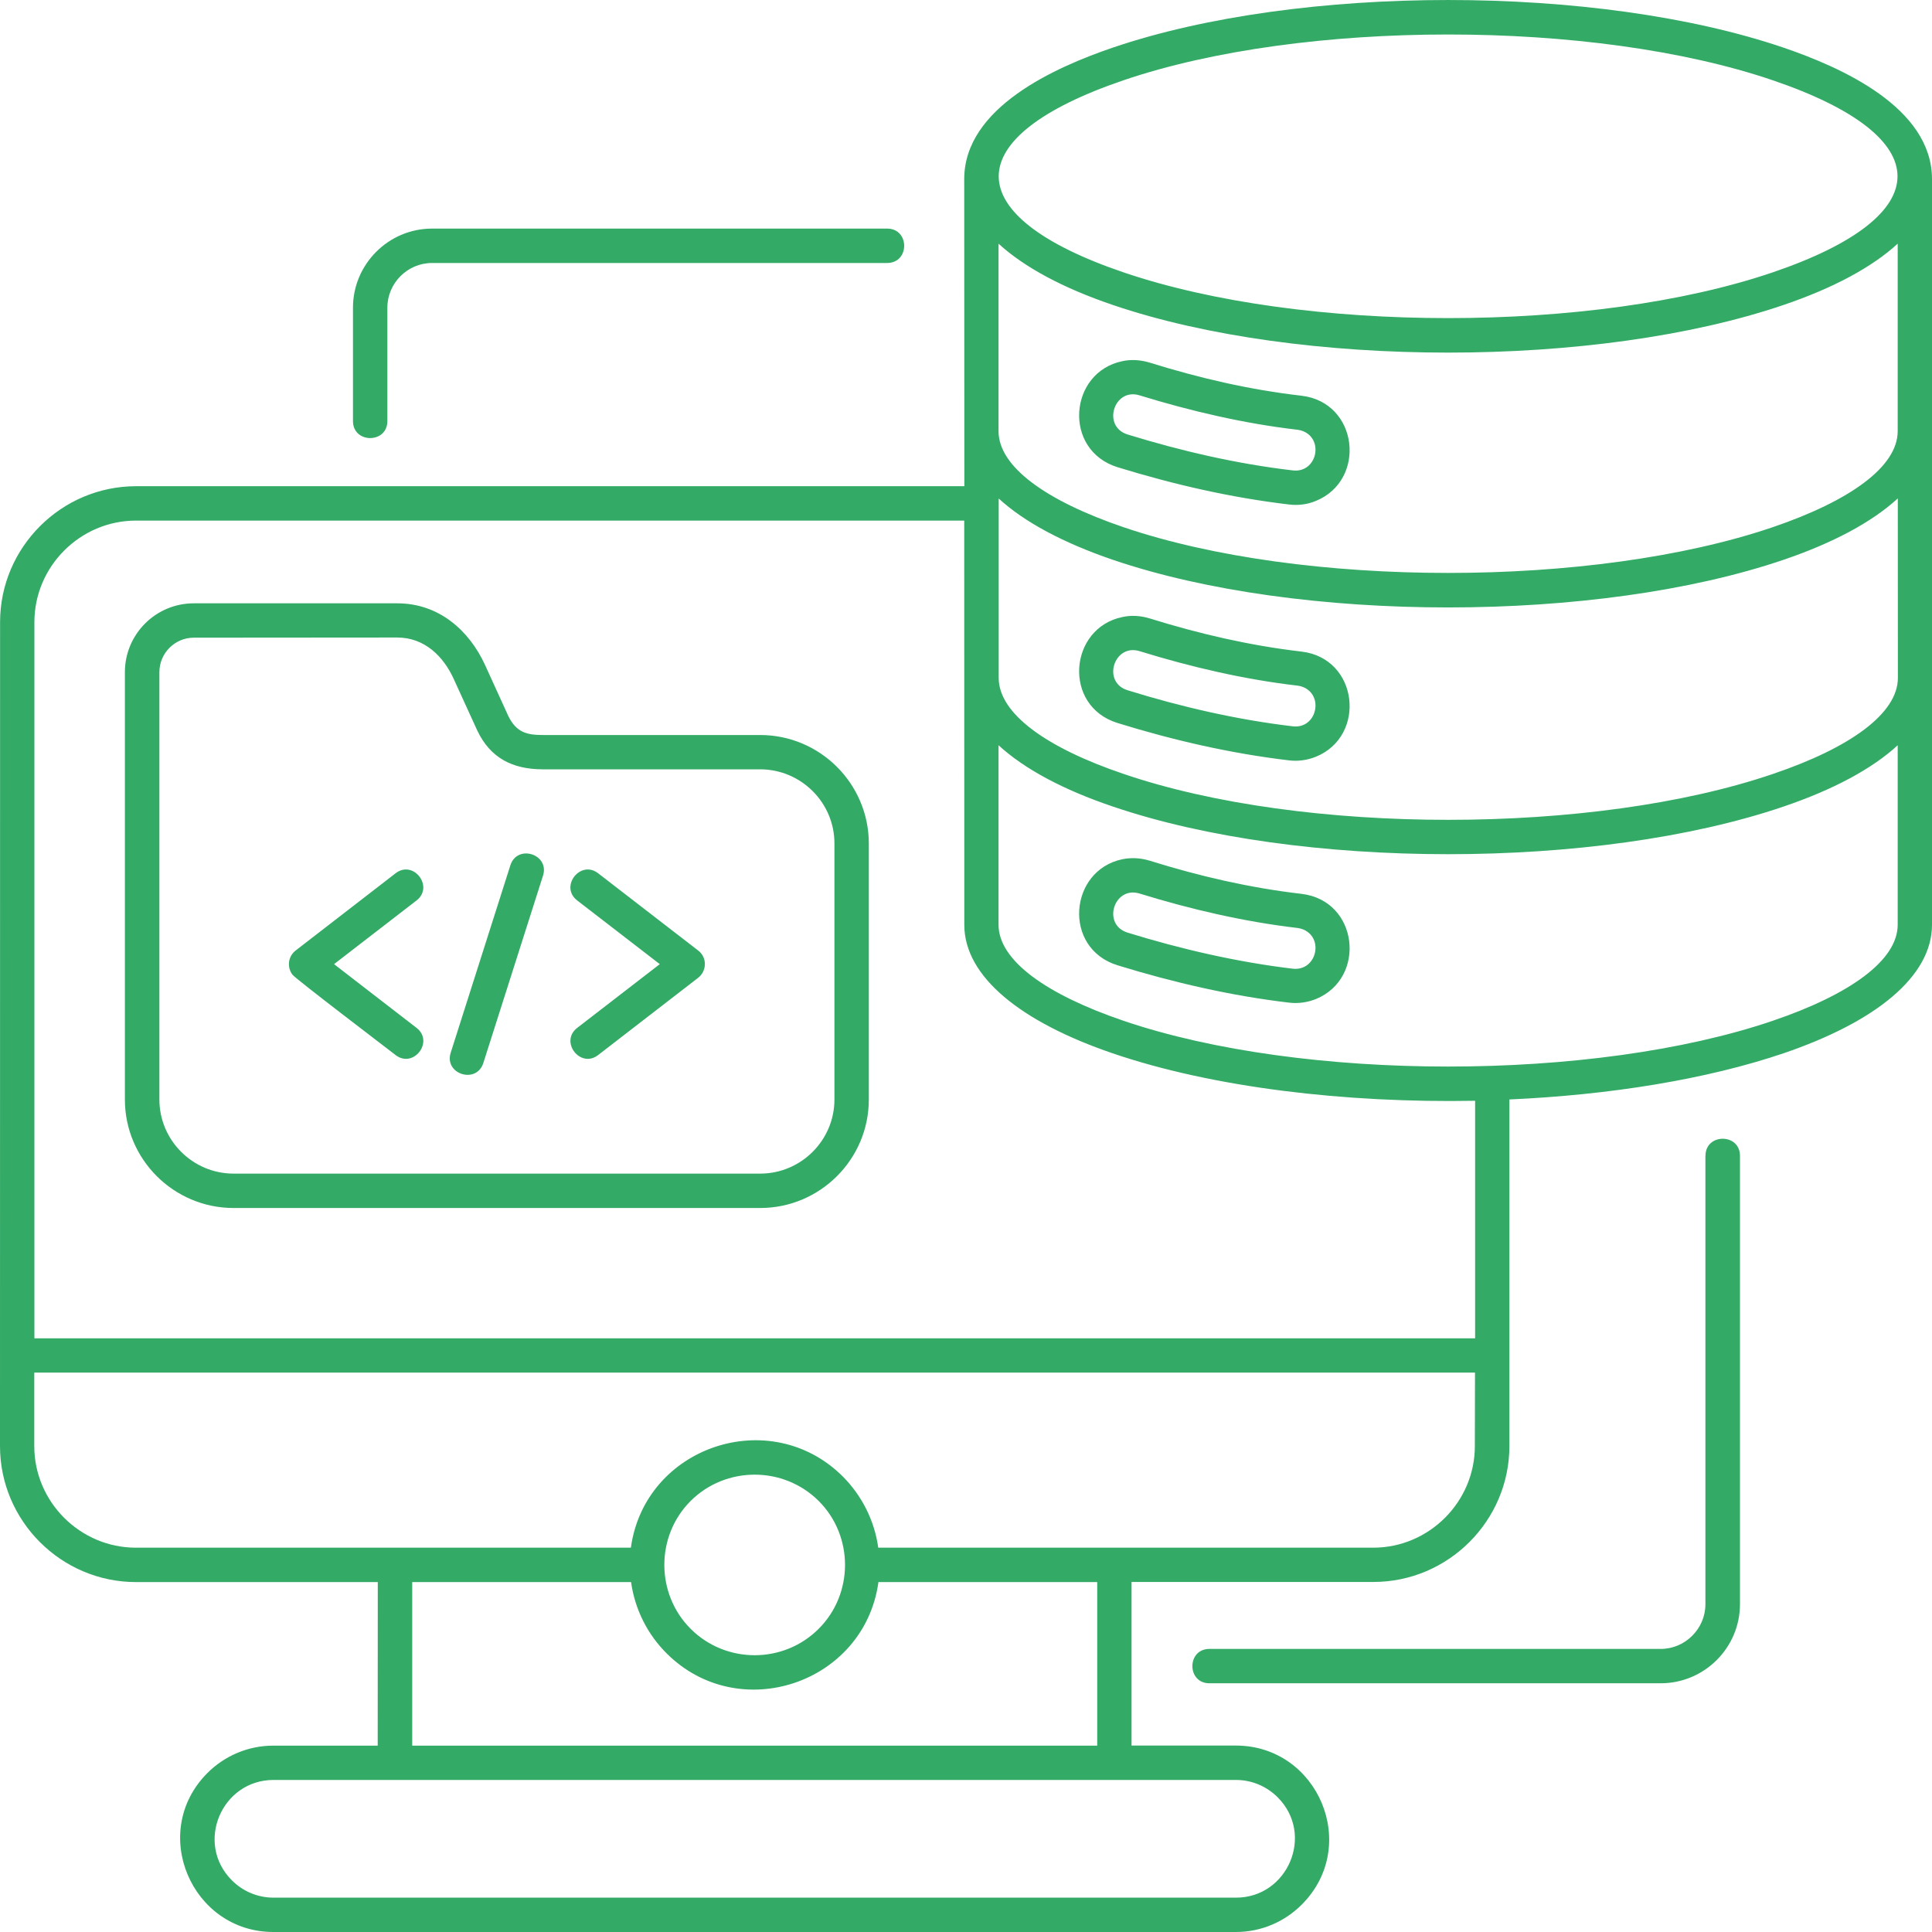<svg width="50" height="50" viewBox="0 0 50 50" fill="none" xmlns="http://www.w3.org/2000/svg">
<path d="M10.025 10.897C10.025 11.484 9.135 11.484 9.135 10.897V7.962C9.135 6.837 10.056 5.916 11.181 5.916H22.959C23.547 5.916 23.547 6.806 22.959 6.806H11.181C10.547 6.806 10.025 7.326 10.025 7.962L10.025 10.897ZM33.682 23.133C35.159 23.306 35.373 25.314 34.056 25.855C33.844 25.939 33.606 25.979 33.357 25.948C31.853 25.77 30.372 25.428 28.921 24.981C27.497 24.541 27.662 22.526 29.046 22.237C29.266 22.192 29.508 22.199 29.755 22.275C31.043 22.677 32.343 22.977 33.682 23.133ZM33.682 10.241C35.159 10.415 35.373 12.425 34.056 12.963C33.844 13.052 33.606 13.087 33.357 13.056C31.853 12.878 30.372 12.538 28.921 12.091C27.497 11.647 27.662 9.632 29.046 9.347C29.266 9.299 29.508 9.31 29.755 9.385C31.043 9.786 32.343 10.088 33.682 10.241ZM33.842 11.224C33.771 11.171 33.682 11.135 33.58 11.122C32.209 10.964 30.814 10.639 29.493 10.232C28.828 10.024 28.512 11.037 29.181 11.244C30.561 11.671 32.02 12.007 33.457 12.174C34.022 12.242 34.24 11.518 33.842 11.224ZM33.682 16.863C35.159 17.036 35.373 19.046 34.056 19.584C33.844 19.669 33.606 19.709 33.357 19.678C31.853 19.5 30.372 19.16 28.921 18.711C27.497 18.27 27.662 16.256 29.046 15.969C29.266 15.92 29.508 15.929 29.755 16.005C31.043 16.405 32.343 16.707 33.682 16.863ZM33.842 17.846C33.771 17.792 33.682 17.757 33.58 17.744C32.209 17.586 30.814 17.261 29.493 16.852C28.828 16.647 28.512 17.659 29.181 17.863C30.561 18.293 32.02 18.628 33.457 18.797C34.022 18.864 34.24 18.139 33.842 17.846ZM33.842 24.119C33.771 24.065 33.682 24.03 33.58 24.016C32.209 23.856 30.814 23.534 29.493 23.125C28.828 22.92 28.512 23.93 29.181 24.136C30.561 24.563 32.02 24.899 33.457 25.07C34.022 25.132 34.24 24.41 33.842 24.119ZM19.671 19.91H14.033C13.268 19.905 12.69 19.623 12.349 18.9C12.149 18.462 11.944 18.017 11.744 17.575C11.477 16.986 10.988 16.499 10.28 16.499L5.015 16.503C4.527 16.503 4.125 16.903 4.125 17.395V28.455C4.125 29.511 4.988 30.373 6.045 30.373H19.673C20.732 30.373 21.595 29.511 21.595 28.455V21.831C21.598 20.774 20.732 19.91 19.671 19.91ZM14.051 19.022H19.673C21.221 19.022 22.485 20.283 22.485 21.831V28.455C22.485 30.002 21.224 31.263 19.673 31.263H6.044C4.496 31.263 3.232 30.002 3.232 28.455V17.395C3.232 16.412 4.033 15.614 5.014 15.614H10.282C11.359 15.614 12.142 16.316 12.552 17.208L13.152 18.524C13.361 18.956 13.633 19.022 14.051 19.022ZM13.208 22.395C13.386 21.837 14.229 22.106 14.053 22.662L12.509 27.509C12.332 28.067 11.488 27.799 11.664 27.245L13.208 22.395ZM14.937 23.303C14.476 22.947 15.019 22.244 15.479 22.6L18.071 24.601C18.307 24.783 18.294 25.135 18.062 25.31L15.479 27.305C15.019 27.661 14.478 26.958 14.937 26.602L17.075 24.952L14.937 23.303ZM10.238 22.6C10.699 22.244 11.239 22.947 10.781 23.303L8.645 24.952L10.781 26.602C11.241 26.958 10.699 27.661 10.238 27.305C9.929 27.065 7.653 25.335 7.568 25.224C7.422 25.028 7.455 24.752 7.649 24.601L10.238 22.6ZM25.842 6.306V11.158C25.842 12.083 27.079 12.963 29.076 13.644C33.717 15.222 41.235 15.222 45.877 13.644C47.875 12.963 49.112 12.081 49.112 11.158V6.306C48.447 6.918 47.435 7.458 46.162 7.891C41.33 9.537 33.623 9.537 28.796 7.891C27.519 7.458 26.509 6.918 25.842 6.306ZM7.074 45.177H9.775L9.777 40.944H3.519C1.584 40.944 0 39.361 0 37.426L0.002 16.101C0.002 14.166 1.586 12.583 3.522 12.583H24.957L24.954 4.636C24.954 2.777 27.322 1.737 28.794 1.234C33.626 -0.411 41.333 -0.411 46.16 1.234C47.633 1.737 50 2.775 50 4.636V23.931C50 25.277 48.534 26.448 46.16 27.258C44.154 27.938 41.651 28.338 39.063 28.454V37.424C39.063 39.358 37.479 40.941 35.544 40.941H29.284V45.175H31.985C34.107 45.175 35.217 47.763 33.689 49.291C33.253 49.729 32.648 50 31.985 50H7.075C4.957 50 3.842 47.41 5.371 45.882C5.809 45.446 6.414 45.177 7.074 45.177ZM24.952 13.473H3.519C2.076 13.473 0.89 14.658 0.89 16.101V34.636H38.176V28.488C34.814 28.55 31.39 28.145 28.796 27.26C26.425 26.451 24.956 25.279 24.956 23.934L24.954 13.472L24.952 13.473ZM45.877 2.077C41.237 0.498 33.719 0.498 29.077 2.077C24.77 3.542 24.77 5.585 29.077 7.049C33.717 8.627 41.235 8.627 45.877 7.049C50.184 5.583 50.184 3.542 45.877 2.077ZM49.112 12.901C48.447 13.512 47.435 14.053 46.162 14.486C41.33 16.132 33.624 16.132 28.796 14.486C27.524 14.051 26.509 13.512 25.846 12.901V17.544C25.846 18.469 27.083 19.354 29.081 20.03C33.722 21.613 41.239 21.613 45.882 20.03C47.88 19.354 49.117 18.466 49.117 17.544L49.115 12.901H49.112ZM25.842 19.287V23.932C25.842 24.857 27.079 25.738 29.077 26.418C33.718 27.997 41.235 27.997 45.878 26.418C47.876 25.738 49.112 24.855 49.112 23.932V19.287C48.447 19.901 47.435 20.439 46.163 20.872C41.331 22.518 33.624 22.518 28.797 20.872C27.52 20.441 26.51 19.901 25.842 19.287ZM38.176 35.523H0.887V37.426C0.887 38.869 2.073 40.054 3.517 40.054H16.327C16.689 37.431 19.935 36.339 21.813 38.213C22.298 38.7 22.631 39.343 22.729 40.054H35.539C36.983 40.054 38.169 38.869 38.169 37.426L38.173 35.523H38.176ZM22.734 40.944C22.372 43.568 19.126 44.664 17.248 42.785C16.763 42.3 16.432 41.66 16.332 40.944H10.668V45.177H28.396V40.944H22.734ZM31.989 46.065H7.077C5.74 46.065 5.037 47.697 6 48.662C6.278 48.94 6.659 49.111 7.077 49.111H31.989C33.326 49.111 34.029 47.479 33.066 46.514C32.788 46.236 32.405 46.065 31.989 46.065ZM21.188 38.845C20.276 37.937 18.785 37.937 17.873 38.845C16.966 39.752 16.966 41.246 17.873 42.153C18.785 43.065 20.276 43.065 21.188 42.153C22.096 41.246 22.096 39.752 21.188 38.845ZM44.138 29.911C44.138 29.324 45.03 29.324 45.03 29.911V41.518C45.03 42.643 44.109 43.563 42.979 43.563H31.299C30.712 43.563 30.712 42.674 31.299 42.674H42.979C43.615 42.674 44.136 42.149 44.136 41.518V29.911L44.138 29.911Z" fill="#33AA66"/>
</svg>
